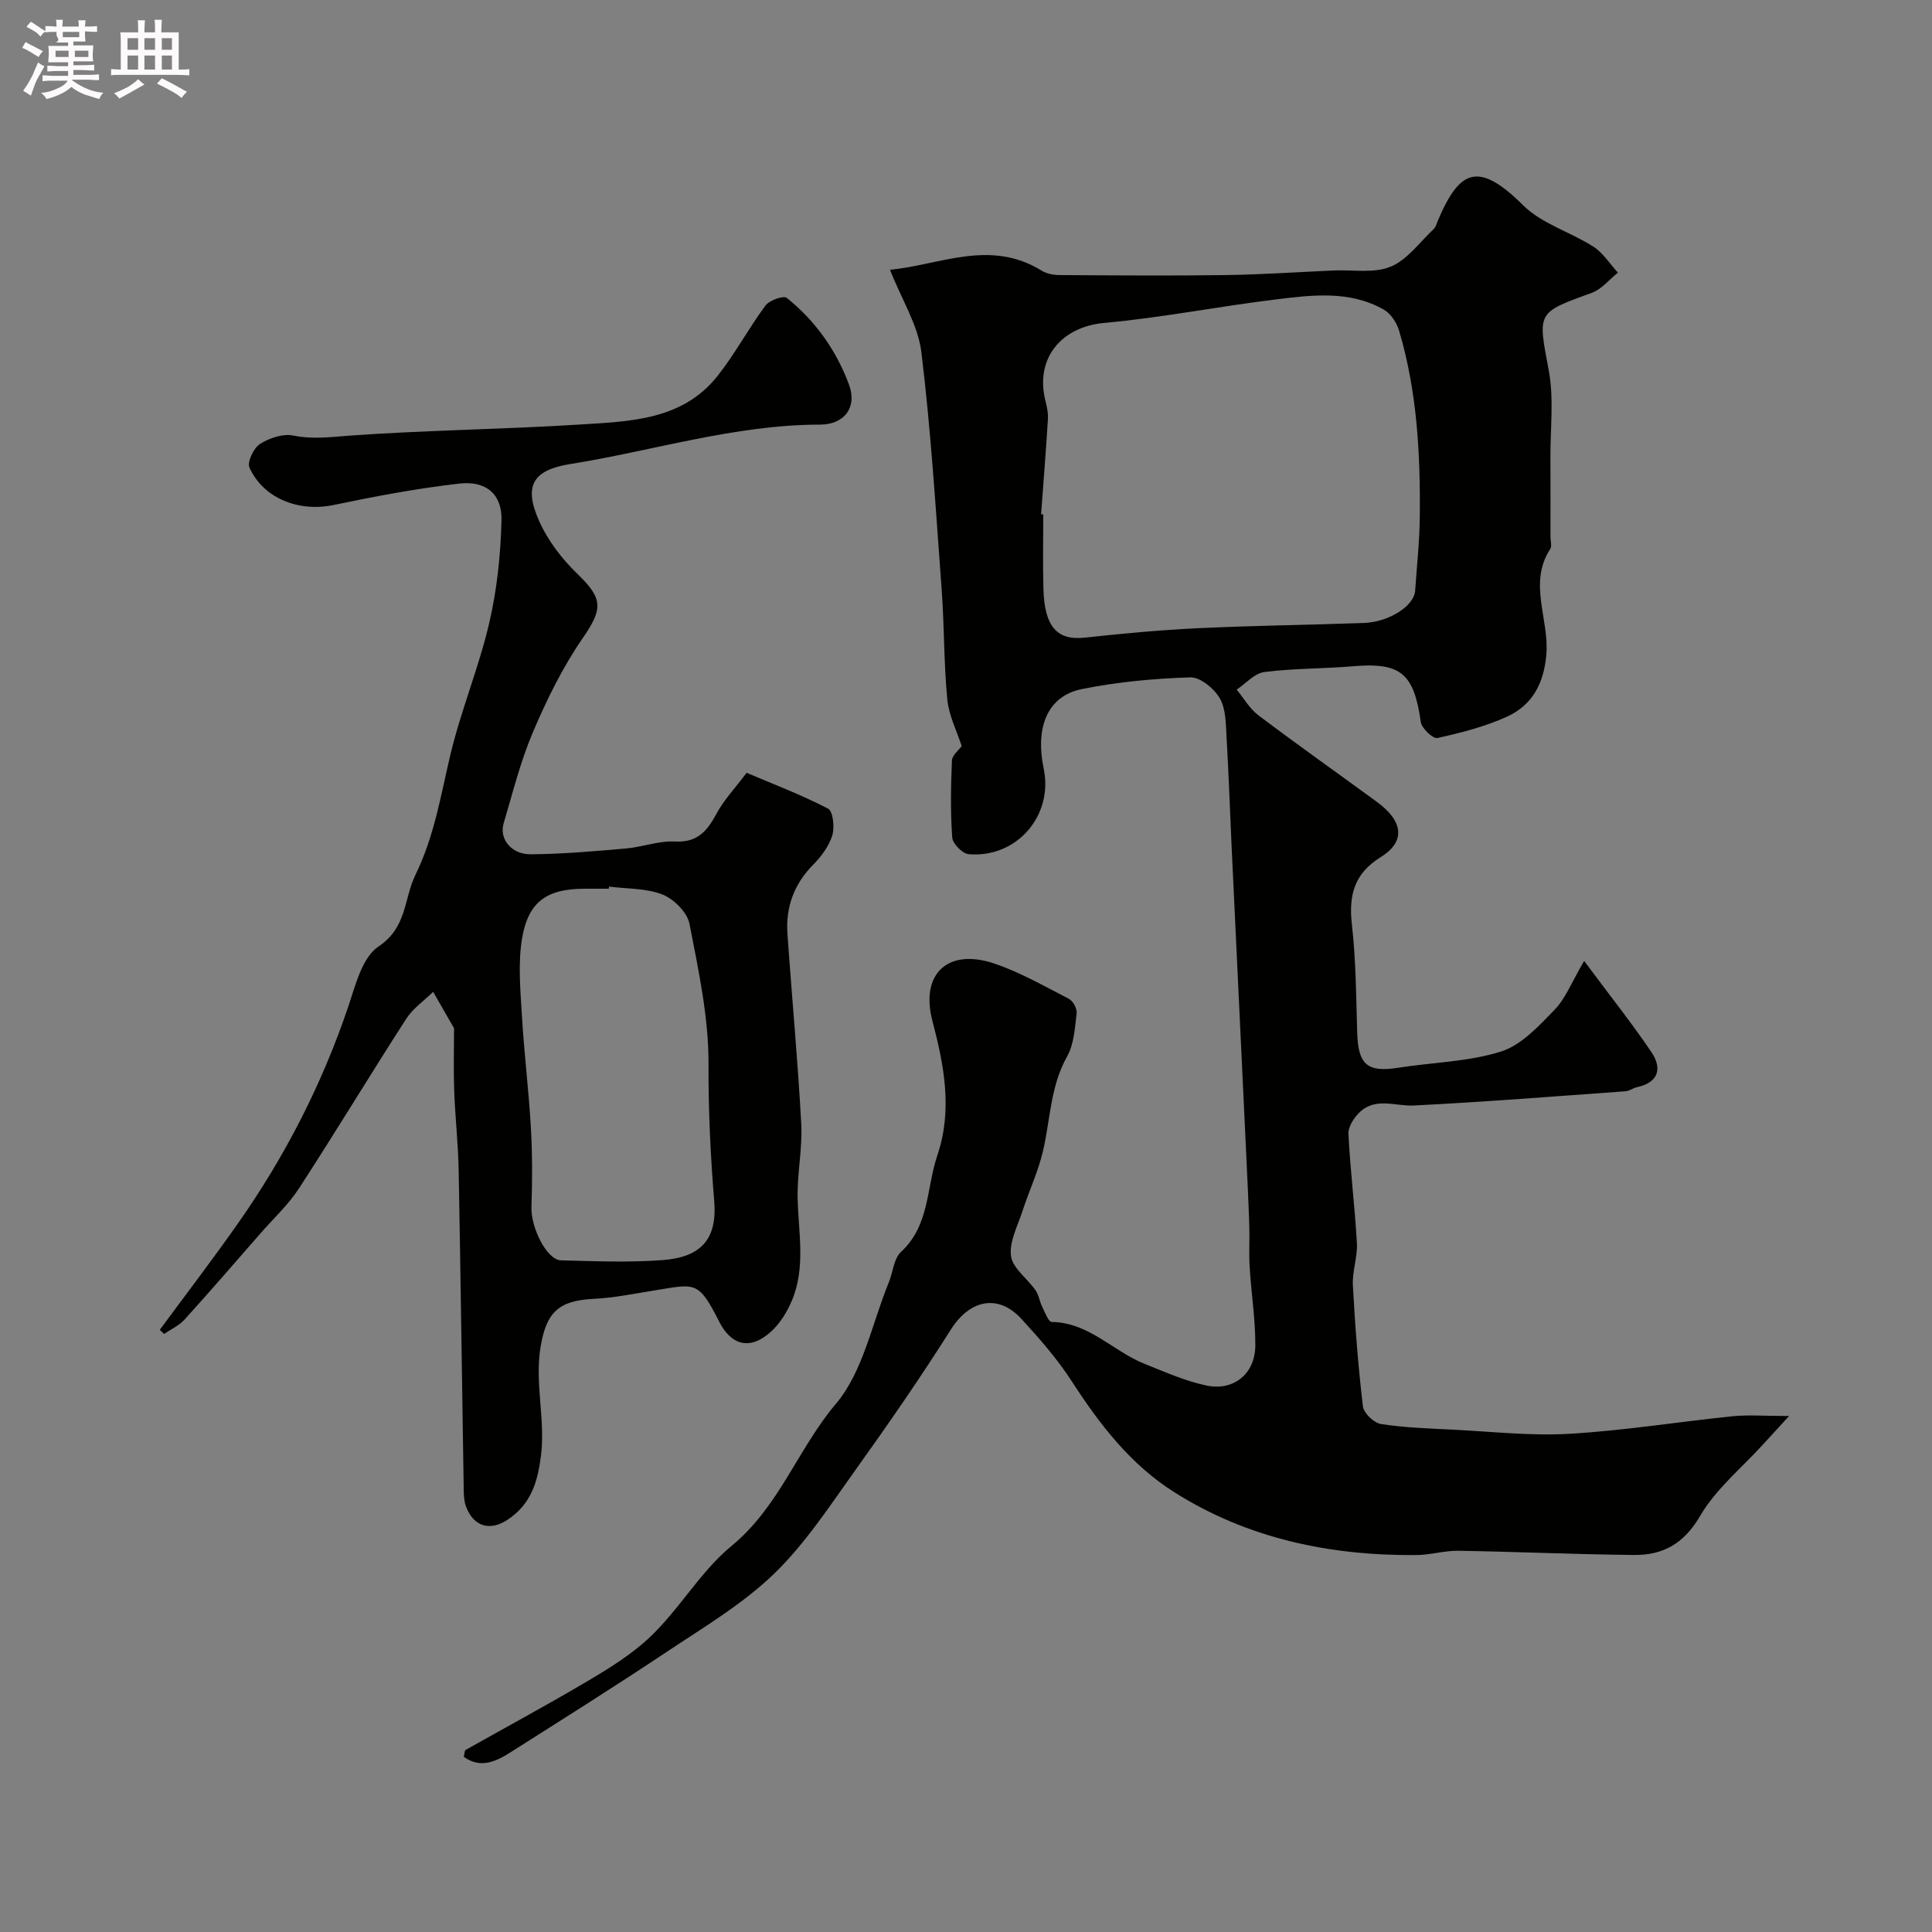 <svg enable-background="new 0 0 400 400" viewBox="0 0 400 400" xmlns="http://www.w3.org/2000/svg"><rect x="0" y="0" width="400" height="400" fill="#808080" stroke="none"/><path d="m6.8 9.5c.6.3 1.3.7 2.1 1.1-.4.4-.7.8-.9 1.2-.7-.4-1.3-.8-1.8-1.1s-1.1-.6-1.6-.8c.2-.4.5-.8.7-1.2.4.2.8.5 1.5.8zm.9 6.9c-.3.6-.5 1.1-.7 1.7s-.4 1.1-.6 1.7c-.6-.4-1.1-.7-1.6-1 .7-1 1.2-1.8 1.5-2.4.3-.5.6-1.1.8-1.7.3-.6.5-1.2.8-1.8.3.3.8.6 1.3.8-.7 1.3-1.2 2.2-1.5 2.7zm.1-11c.4.3 1 .7 1.7 1.1-.5.2-.8.6-1.1 1.1-.5-.6-1-1-1.4-1.2s-.9-.6-1.5-.8c.2-.4.5-.7.9-1.1.5.3.9.6 1.4.9zm10.5 13.1c1 .4 2 .6 3.1.7-.4.4-.7.8-.8 1.3-.9-.2-1.9-.6-3-.9-1-.4-2-.9-2.8-1.6-.5.4-1.1.9-1.9 1.3s-1.9.9-3.3 1.2c-.1-.3-.5-.8-1.1-1.3 1 0 2.1-.3 3.2-.8 1.2-.5 1.9-1 2.3-1.7h-3.2c-.4 0-1 0-2 .1v-1.2c1 0 1.7.1 2 .1h3.3v-1h-2.3c-.2 0-.9 0-2 .1v-1.2c1.2 0 1.9.1 2 .1h2.3v-.8h-4.1c0-.7.1-1.2.1-1.6 0-.5 0-1.1-.1-1.8h4.1v-.7h-2.5c1-.6.1-1.1.1-1.6v-.6h-.5c-.4 0-1 0-1.8.1v-1.3c1.2 0 1.9.1 2.1.1h.2c0-.3 0-.8-.1-1.4h1.4c0 .6-.1 1-.1 1.4h3.4c0-.4 0-.8-.1-1.3h1.5c0 .4-.1.9-.1 1.3.7 0 1.5 0 2.5-.1v1.2c-1 0-1.8-.1-2.5-.1v.6c0 .3 0 .8.1 1.5h-2.5v.8h4.1c0 .7-.1 1.3-.1 1.8s0 1 .1 1.5h-4.1v.8h1.4c.8 0 1.8 0 2.9-.1v1.2c-1 0-1.9-.1-2.8-.1h-1.5v1h3.2c.3 0 1 0 2.1-.1v1.2c-1.1 0-1.8-.1-2.1-.1h-3.4l-.1.1c1.4 1 2.4 1.5 3.4 1.9zm-4.1-6.7v-1.3h-2.7v1.3zm2.2-4.1v-1.1h-3.4v1.1zm1.9 4.1v-1.3h-2.8v1.3z" fill="#fcfafa"/><path d="m37 6.7v2.3 5.4c1 0 1.8 0 2.2-.1v1.3c-.6 0-1.5-.1-2.5-.1h-11.9c-.7 0-1.3 0-1.8.1v-1.3c.5 0 1.1.1 2 .1v-5.2c0-1 0-1.8-.1-2.5h3.7c0-1.3 0-2.1-.1-2.5h1.5c0 .4-.1 1.3-.1 2.5h2.2c0-1.2 0-2.1-.1-2.6h1.5c0 .4-.1 1.3-.1 2.6zm-12.3 13.7c-.3-.4-.7-.8-1.1-1.1 1.1-.4 2.1-.9 2.9-1.3.8-.5 1.5-1 2.1-1.6.4.4.9.8 1.3 1.1-2.5 1.4-4.2 2.4-5.2 2.9zm3.9-10.1v-2.4h-2.2v2.4zm0 4.1v-2.9h-2.2v2.9zm3.5-4.1v-2.4h-2.2v2.4zm0 4.1v-2.9h-2.2v2.9zm.4 2.9 1-1.1c.6.3 1.4.7 2.5 1.3s2 1.1 2.7 1.5c-.4.4-.8.8-1.1 1.3-.8-.8-2.5-1.7-5.1-3zm3.1-7v-2.4h-2.1v2.4zm0 4.1v-2.9h-2.1v2.9z" fill="#fcfafa"/><g fill="#010100"><path d="m199.11 154.47c-.98-3.05-2.65-6.28-2.98-9.64-.73-7.56-.61-15.2-1.17-22.78-1.21-16.4-2.21-32.83-4.2-49.14-.68-5.58-4.05-10.84-6.5-17.06 10.35-.98 20.7-6.43 31.39.18 1.03.64 2.44.91 3.68.92 11.5.07 23 .16 34.5 0 7.44-.11 14.87-.62 22.3-.95 3.97-.18 8.34.64 11.79-.79 3.45-1.42 6.01-5.06 8.9-7.78.44-.42.62-1.14.87-1.74 4.52-10.69 8.43-12.35 17.68-3.17 3.86 3.83 9.78 5.51 14.53 8.55 2.01 1.29 3.4 3.56 5.07 5.38-1.8 1.43-3.38 3.45-5.43 4.19-11.51 4.16-11.14 3.98-8.88 16.09 1.08 5.8.31 11.95.34 17.95.03 5.5.01 11 .01 16.5 0 .83.33 1.88-.05 2.47-4.61 7.1-.2 14.53-.8 21.79-.5 6.07-2.91 10.57-8.22 12.97-4.53 2.05-9.47 3.31-14.34 4.39-.91.2-3.25-2-3.44-3.31-1.43-10.14-4.16-12.4-14.17-11.54-6.07.52-12.2.41-18.23 1.19-2.03.26-3.82 2.37-5.72 3.64 1.48 1.79 2.69 3.95 4.49 5.31 8.09 6.1 16.36 11.95 24.54 17.93 5.49 4.01 5.98 8.22.8 11.43-5.55 3.44-6.66 7.94-5.97 14.02.83 7.37.88 14.83 1.09 22.26.19 6.72 2.08 8.35 8.55 7.33 7.1-1.12 14.49-1.22 21.25-3.36 4.21-1.33 7.82-5.29 11.09-8.66 2.28-2.36 3.53-5.72 6.1-10.09 5.41 7.28 9.89 12.91 13.91 18.85 2.28 3.38 1.56 6.31-3.01 7.3-.78.17-1.5.77-2.27.83-14.62 1.05-29.24 2.22-43.88 2.95-3.8.19-7.84-1.74-11.15 1.32-1.21 1.12-2.47 3.06-2.4 4.56.37 7.54 1.33 15.05 1.75 22.59.16 2.9-.99 5.88-.83 8.78.45 8.37 1.09 16.74 2.08 25.06.17 1.39 2.29 3.42 3.74 3.64 4.87.76 9.84.91 14.78 1.16 8.1.4 16.24 1.33 24.29.86 11.27-.66 22.47-2.48 33.72-3.63 3.28-.33 6.62-.05 11.7-.05-2.35 2.57-3.85 4.19-5.34 5.83-4.45 4.9-9.82 9.27-13.08 14.86-3.36 5.76-7.69 8.14-13.69 8.08-12.1-.12-24.2-.67-36.3-.87-2.93-.05-5.86.87-8.8.89-17.83.14-34.81-3.38-50.05-13-9.05-5.71-15.46-14.02-21.23-22.95-3.01-4.66-6.73-8.91-10.5-13-4.84-5.23-10.69-3.85-14.54 2.24-6.25 9.88-12.91 19.52-19.72 29.03-5.33 7.44-10.41 15.29-16.93 21.58-6.48 6.26-14.48 11-22.05 16.05-10.71 7.14-21.62 13.99-32.49 20.89-3.03 1.92-6.21 3.43-9.67.93.2-.81.17-1.3.36-1.41 8.03-4.53 16.14-8.91 24.09-13.57 4.35-2.55 8.75-5.19 12.58-8.44 6.99-5.94 11.52-14.59 18.37-20.21 9.93-8.16 13.74-20.11 21.64-29.45 5.67-6.7 7.47-16.66 10.97-25.18.86-2.11 1.02-4.9 2.52-6.28 5.94-5.48 5.23-13.21 7.5-19.92 3.21-9.5 1.42-18.65-1.01-27.93-2.54-9.7 3.19-15.1 12.81-11.85 5.37 1.81 10.39 4.7 15.46 7.31.85.44 1.71 2.04 1.6 2.98-.37 3.04-.54 6.39-1.98 8.95-3.48 6.18-3.46 13.06-5 19.62-.99 4.24-2.9 8.26-4.25 12.43-1 3.07-2.77 6.36-2.36 9.29.36 2.53 3.39 4.64 5.07 7.06.69 1 .85 2.35 1.4 3.46.56 1.13 1.29 3.1 1.96 3.11 7.71.11 12.7 6.06 19.2 8.66 4.2 1.68 8.41 3.56 12.8 4.49 5.68 1.21 10.12-2.44 10.15-8.26.03-5.41-.84-10.81-1.17-16.23-.18-2.89.02-5.8-.08-8.7-.17-5.08-.42-10.16-.66-15.24-1-21.14-2.01-42.27-3.01-63.41-.35-7.43-.59-14.87-1.03-22.3-.17-2.76-.11-5.88-1.39-8.11-1.17-2.04-4.07-4.43-6.14-4.36-7.51.24-15.08.94-22.44 2.43-7.04 1.42-9.7 7.78-7.89 16.48 2.02 9.71-5.59 18.55-15.54 17.7-1.27-.11-3.31-2.16-3.4-3.43-.38-5.31-.29-10.66-.06-15.98.06-1.09 1.42-2.13 2.02-2.97zm16.44-48c.15.01.3.02.45.03 0 5.16-.12 10.32.03 15.48.23 7.83 2.88 10.65 8.52 10.04 7.83-.85 15.69-1.59 23.56-1.96 11.41-.54 22.84-.67 34.26-1.08 5.25-.19 10.41-3.55 10.62-6.68.35-5.09.91-10.19.96-15.28.14-13-.55-25.95-4.27-38.52-.49-1.65-1.71-3.56-3.15-4.38-7.12-4.06-14.92-3.04-22.52-2.11-11.82 1.45-23.55 3.77-35.4 4.85-8.83.8-14.33 7.28-12.19 16.02.31 1.26.62 2.59.54 3.87-.4 6.57-.93 13.14-1.41 19.72z"/><path d="m154.58 160c5.48 2.33 11.34 4.55 16.86 7.42 1.04.54 1.39 3.89.87 5.56-.7 2.24-2.29 4.37-3.98 6.08-3.95 4.01-5.67 8.75-5.3 14.22.91 13.14 2.15 26.26 2.86 39.4.27 5.07-.85 10.2-.75 15.29.14 7.17 1.73 14.42-1.21 21.35-.99 2.34-2.46 4.71-4.31 6.39-4.26 3.87-8.19 2.93-10.74-2.12-4.33-8.56-4.95-7.76-13.33-6.43-4.19.66-8.38 1.55-12.6 1.75-7.28.36-9.83 2.75-11.03 9.94-1.25 7.56 1.03 15.03.08 22.54-.67 5.3-1.98 10.03-6.98 13.3-3.51 2.3-6.96 1.48-8.54-2.8-.39-1.05-.45-2.25-.47-3.38-.36-22.1-.64-44.2-1.05-66.29-.1-5.44-.72-10.86-.92-16.3-.16-4.18-.04-8.38-.04-12.57 0-.17.06-.37-.01-.49-1.43-2.51-2.87-5.01-4.31-7.51-1.89 1.85-4.19 3.43-5.59 5.6-7.49 11.63-14.64 23.48-22.18 35.08-2.22 3.41-5.31 6.27-8.01 9.36-5.21 5.96-10.38 11.95-15.69 17.81-1.13 1.25-2.81 2-4.24 2.98-.3-.28-.59-.57-.89-.85 5.42-7.35 10.97-14.61 16.22-22.08 9.73-13.86 17.38-28.78 22.81-44.86 1.49-4.43 2.88-10.17 6.25-12.42 5.95-3.97 5.22-9.84 7.64-14.81 3.91-8.02 5.22-16.29 7.19-24.66 2.18-9.26 5.91-18.16 8.08-27.43 1.63-6.96 2.39-14.23 2.56-21.39.12-5.39-3.2-8.19-8.74-7.56-8.72 1-17.4 2.63-26 4.43-7.11 1.5-14.52-1.27-17.44-7.74-.52-1.14.87-4.06 2.17-4.89 1.94-1.23 4.77-2.18 6.92-1.74 4.01.81 7.72.3 11.69.01 15.81-1.14 31.7-1.29 47.52-2.29 10.4-.66 21.32-.83 28.65-10.11 3.62-4.59 6.4-9.84 9.89-14.54.81-1.09 3.74-2.12 4.41-1.57 5.93 4.77 10.28 10.89 12.9 18.02 1.68 4.56-.91 8.2-6.01 8.21-17.69.02-34.51 5.42-51.75 8.17-7.76 1.24-9.61 4.53-6.49 11.63 1.8 4.12 4.77 8 8.03 11.14 5.31 5.12 5.25 7.2 1.04 13.31-4.13 5.99-7.41 12.67-10.27 19.39-2.59 6.07-4.19 12.57-6.08 18.92-.95 3.18 1.57 6.43 5.58 6.4 6.58-.04 13.17-.63 19.74-1.2 3.4-.29 6.79-1.62 10.13-1.44 4.63.25 6.66-2.12 8.59-5.7 1.5-2.83 3.81-5.26 6.27-8.53zm-28.49 23.56c-.02.15-.04.29-.05.44-1.66 0-3.33 0-4.99 0-7.78.01-11.69 2.62-12.97 10.35-.86 5.19-.33 10.67-.02 16 .45 7.7 1.41 15.36 1.85 23.06.32 5.49.31 11.02.12 16.52-.14 4.21 3.16 10.93 6.12 11.01 7.01.18 14.06.47 21.03-.05 7.96-.6 11.35-4.32 10.69-12.25-.78-9.45-1.22-18.83-1.18-28.34.04-9.69-2.08-19.44-3.94-29.04-.46-2.36-3.22-5.12-5.57-6.05-3.39-1.34-7.37-1.17-11.09-1.65z"/></g></svg>